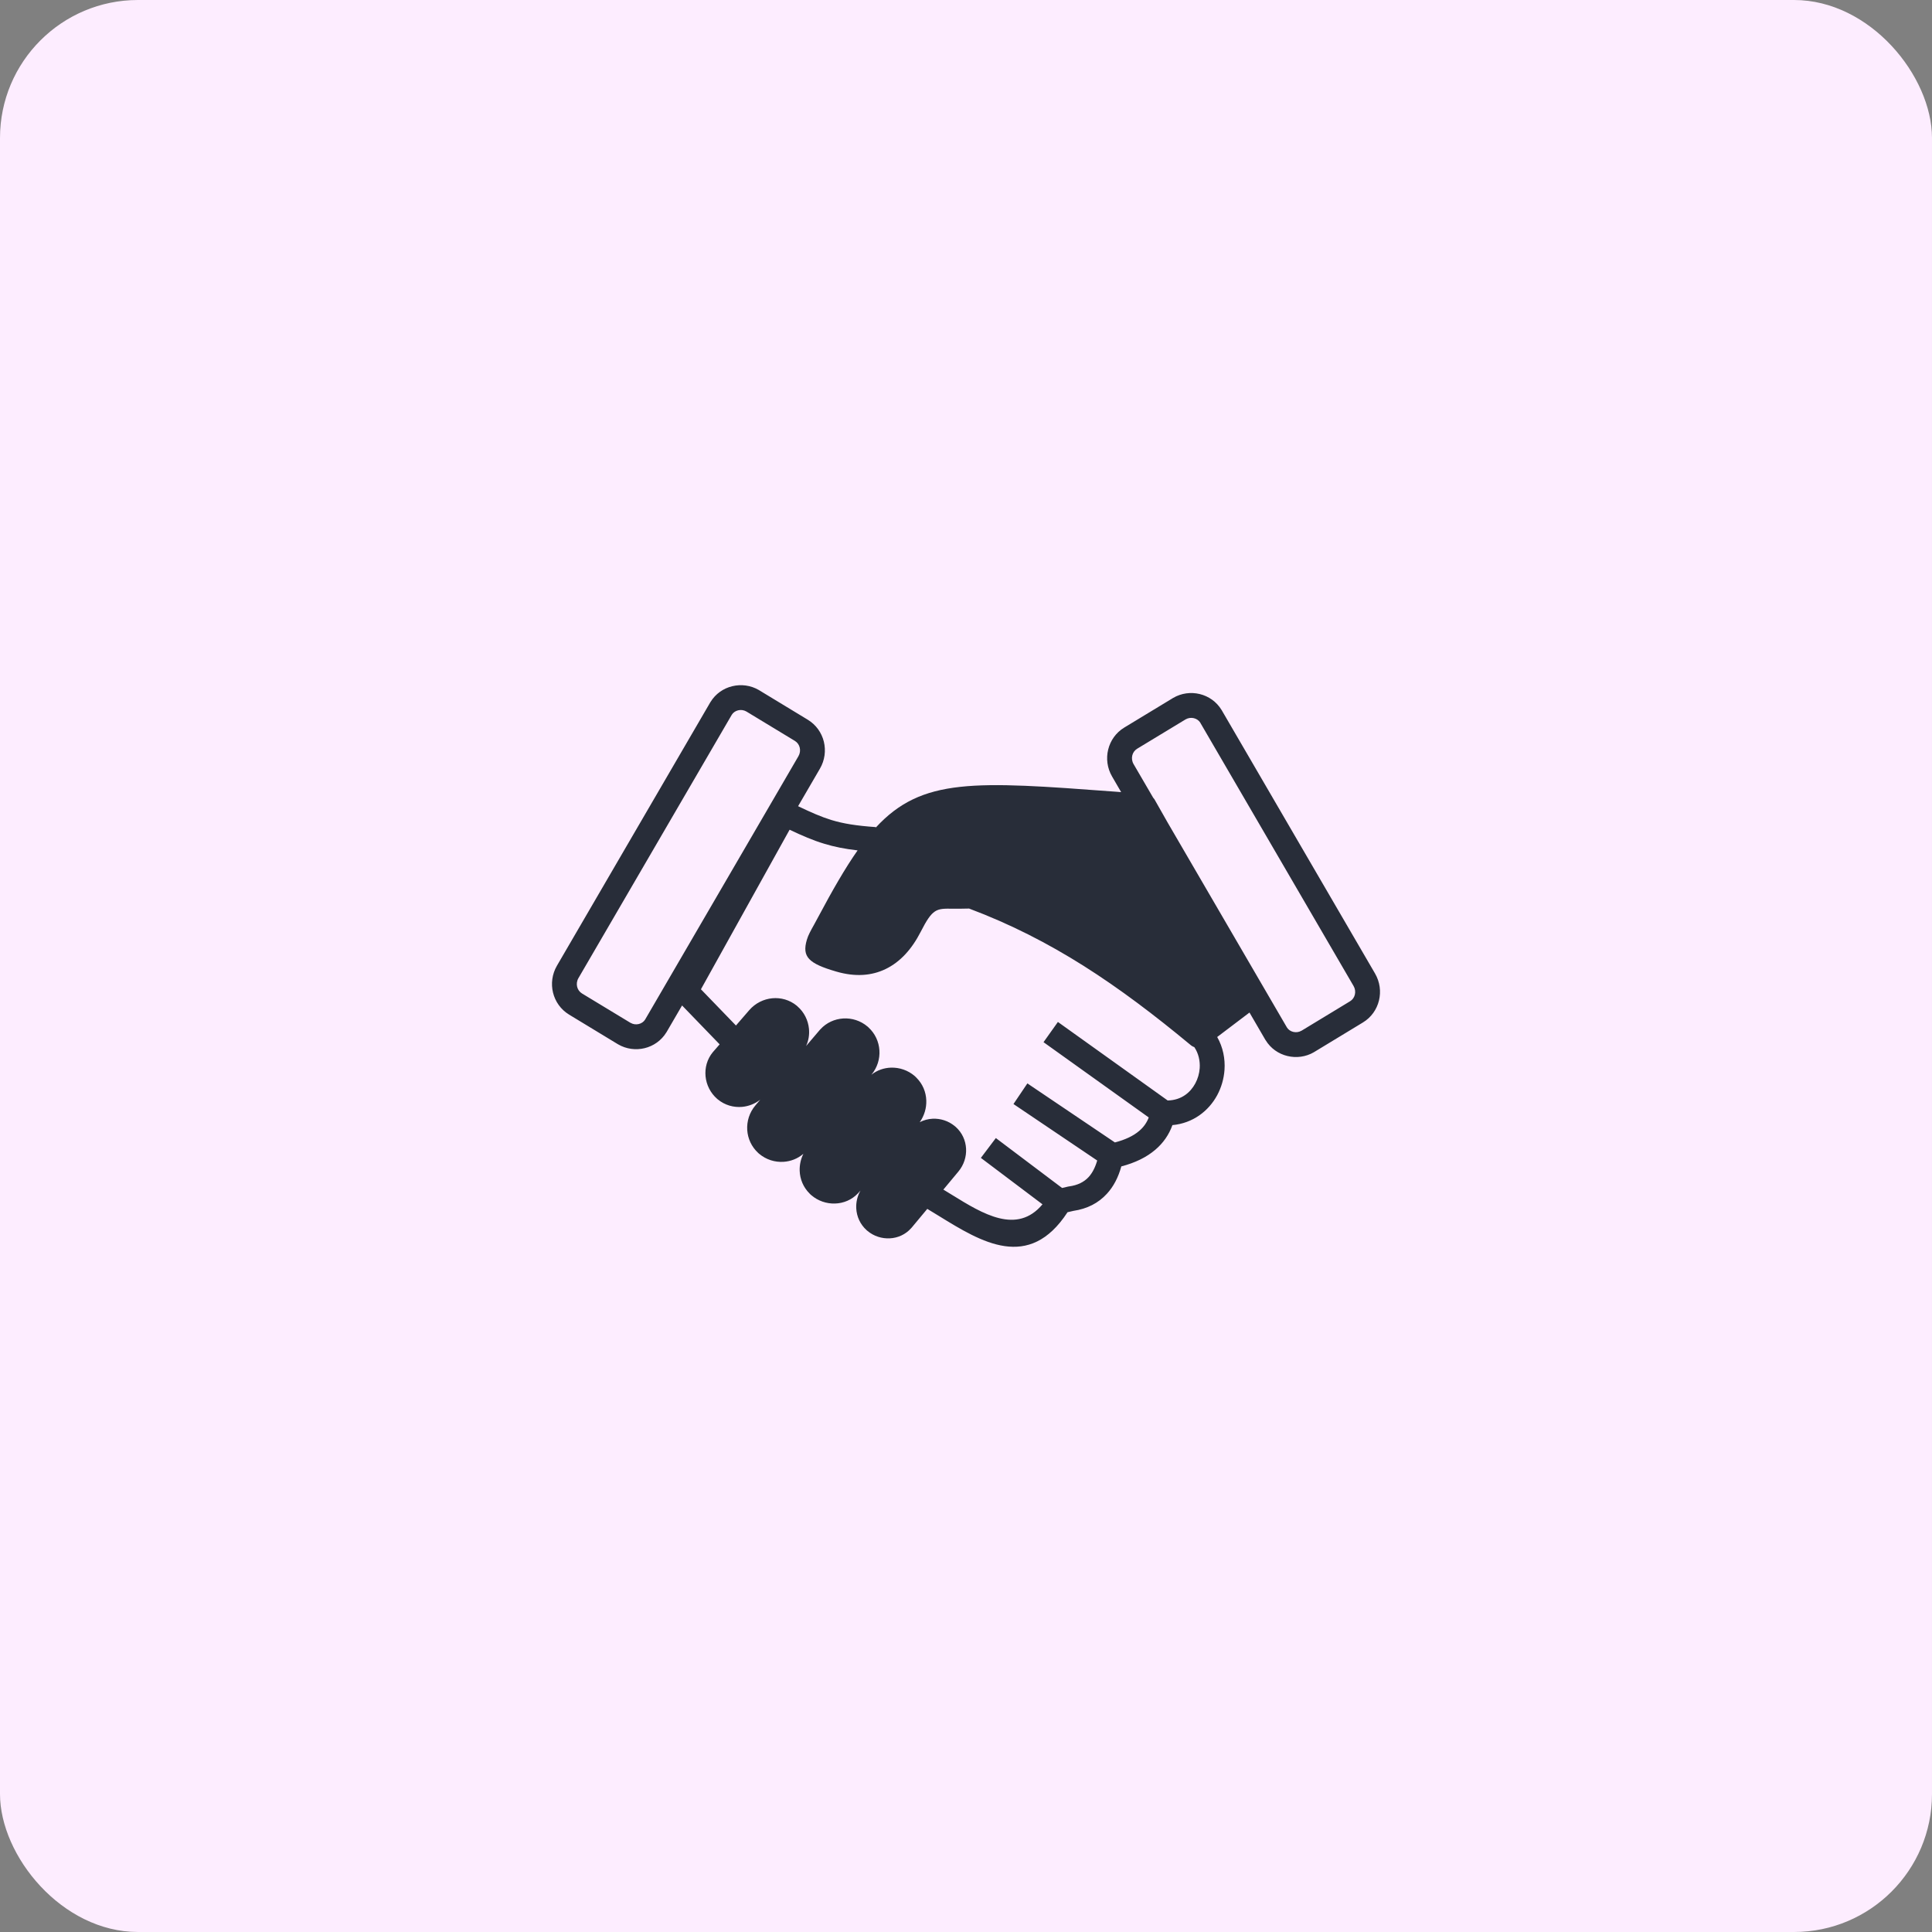 <svg width="56" height="56" viewBox="0 0 56 56" fill="none" xmlns="http://www.w3.org/2000/svg">
<rect x="0" y="0" width="56" height="56" fill="#808080" stroke="none"/>
<rect width="56" height="56" rx="4" fill="#FDEDFF"/>
<g clip-path="url(#clip0_2068_60610)">
<path d="M25.174 29.781C25.368 29.959 25.474 30.197 25.49 30.442C25.507 30.691 25.43 30.946 25.258 31.152C25.423 31.02 25.624 30.952 25.828 30.946C26.072 30.939 26.321 31.022 26.515 31.191C26.518 31.194 26.527 31.202 26.541 31.215L26.377 31.391L26.542 31.215C26.549 31.221 26.555 31.229 26.561 31.236C26.746 31.419 26.841 31.655 26.849 31.897C26.857 32.117 26.792 32.339 26.659 32.527C26.775 32.467 26.903 32.433 27.032 32.427C27.258 32.416 27.491 32.488 27.675 32.642C27.685 32.649 27.693 32.657 27.701 32.663C27.89 32.832 27.989 33.059 28.002 33.292C28.015 33.526 27.94 33.766 27.778 33.96L27.344 34.481C27.428 34.532 27.513 34.584 27.599 34.637C28.484 35.183 29.475 35.794 30.217 34.908L28.431 33.562L28.865 32.987L30.785 34.434L30.957 34.394L30.991 34.388C31.234 34.355 31.42 34.263 31.555 34.117C31.664 33.997 31.746 33.836 31.803 33.638L29.376 32.001L29.779 31.403L32.316 33.114C32.615 33.036 32.85 32.926 33.019 32.781C33.146 32.674 33.239 32.544 33.297 32.39L30.247 30.208L30.664 29.622L33.846 31.898C34.045 31.894 34.216 31.835 34.353 31.739C34.475 31.654 34.574 31.538 34.646 31.404C34.719 31.269 34.763 31.117 34.774 30.962C34.788 30.749 34.74 30.533 34.618 30.352C34.574 30.336 34.533 30.312 34.497 30.279C33.468 29.426 32.459 28.659 31.408 27.995C30.372 27.342 29.288 26.784 28.09 26.335C27.903 26.341 27.741 26.34 27.601 26.339C27.139 26.334 27.032 26.333 26.688 27.007C26.432 27.508 26.096 27.883 25.668 28.089C25.262 28.284 24.79 28.321 24.242 28.162C23.433 27.927 23.243 27.733 23.386 27.243C23.425 27.108 23.498 26.977 23.595 26.804C23.62 26.759 23.647 26.71 23.714 26.584C24.134 25.795 24.5 25.159 24.858 24.649C24.484 24.606 24.184 24.546 23.889 24.456C23.562 24.357 23.26 24.227 22.887 24.05L20.317 28.675L21.332 29.725L21.718 29.279C21.895 29.076 22.136 28.959 22.384 28.935C22.633 28.912 22.889 28.981 23.096 29.152C23.1 29.156 23.098 29.154 23.113 29.168C23.31 29.338 23.424 29.575 23.448 29.818C23.465 29.988 23.438 30.162 23.365 30.319L23.757 29.859L23.757 29.859C23.759 29.856 23.762 29.854 23.764 29.851V29.851C23.769 29.844 23.775 29.839 23.781 29.833C23.957 29.641 24.195 29.537 24.438 29.521C24.687 29.505 24.944 29.583 25.147 29.756L25.147 29.756C25.151 29.758 25.153 29.761 25.156 29.763C25.162 29.769 25.168 29.774 25.174 29.781ZM26.878 35.04L26.429 35.579C26.422 35.587 26.415 35.595 26.408 35.602C26.244 35.786 26.02 35.883 25.789 35.894C25.563 35.905 25.33 35.834 25.145 35.679C25.136 35.671 25.128 35.664 25.12 35.658C24.932 35.489 24.832 35.262 24.819 35.029C24.809 34.852 24.85 34.67 24.941 34.509L24.893 34.563C24.887 34.57 24.892 34.564 24.87 34.588C24.69 34.78 24.447 34.879 24.2 34.885C23.956 34.892 23.707 34.809 23.513 34.64C23.508 34.636 23.503 34.631 23.498 34.627C23.494 34.623 23.49 34.619 23.487 34.616L23.486 34.616C23.48 34.61 23.473 34.603 23.467 34.596C23.282 34.413 23.187 34.176 23.179 33.934C23.174 33.767 23.21 33.598 23.286 33.444C23.122 33.585 22.919 33.663 22.711 33.676C22.462 33.692 22.206 33.614 22.002 33.441L22.002 33.441C21.999 33.439 21.996 33.436 21.993 33.434C21.987 33.428 21.981 33.423 21.975 33.417C21.782 33.239 21.675 33 21.659 32.755C21.643 32.503 21.721 32.244 21.899 32.037L22.035 31.876C21.882 31.995 21.701 32.065 21.515 32.083C21.267 32.106 21.011 32.036 20.804 31.865H20.803C20.798 31.861 20.793 31.856 20.787 31.851L20.786 31.85C20.59 31.679 20.475 31.443 20.451 31.2C20.427 30.954 20.494 30.7 20.662 30.497C20.667 30.491 20.672 30.486 20.677 30.481L20.677 30.48L20.859 30.271L19.77 29.144L19.327 29.905L19.326 29.908L19.319 29.918L19.317 29.921C19.17 30.162 18.939 30.32 18.684 30.382C18.431 30.443 18.154 30.41 17.915 30.27L17.912 30.268L17.901 30.262L17.898 30.26L16.497 29.41C16.253 29.262 16.093 29.029 16.03 28.773C15.967 28.517 16.001 28.236 16.143 27.992L20.583 20.366L20.584 20.363L20.591 20.353L20.593 20.35C20.739 20.109 20.971 19.951 21.226 19.89C21.479 19.829 21.756 19.861 21.996 20.001L21.998 20.002L22.009 20.009L22.012 20.011L23.413 20.861C23.657 21.009 23.817 21.242 23.88 21.498C23.942 21.755 23.909 22.035 23.766 22.28L23.133 23.368C23.513 23.55 23.806 23.679 24.097 23.768C24.447 23.875 24.823 23.934 25.385 23.974L25.384 23.988C26.726 22.531 28.26 22.645 32.304 22.945L32.497 22.96L32.234 22.507C32.092 22.263 32.058 21.983 32.121 21.727C32.184 21.47 32.343 21.237 32.587 21.089L33.989 20.239L33.992 20.236L34.002 20.23L34.005 20.229C34.245 20.089 34.521 20.056 34.774 20.117C35.029 20.179 35.261 20.337 35.407 20.578L35.41 20.581L35.416 20.591L35.417 20.594L39.857 28.219C39.999 28.464 40.033 28.744 39.97 29C39.907 29.258 39.748 29.49 39.503 29.638L38.102 30.488L38.099 30.489L38.089 30.495L38.086 30.498C37.847 30.638 37.569 30.67 37.317 30.609C37.061 30.548 36.83 30.39 36.684 30.149L36.681 30.146L36.675 30.136L36.673 30.133L36.217 29.349L35.281 30.058C35.449 30.354 35.515 30.686 35.493 31.011C35.475 31.267 35.402 31.52 35.281 31.745C35.157 31.974 34.983 32.175 34.765 32.328C34.543 32.483 34.28 32.585 33.983 32.612C33.883 32.892 33.717 33.131 33.485 33.328C33.231 33.544 32.904 33.704 32.502 33.809C32.415 34.126 32.277 34.392 32.084 34.602C31.839 34.87 31.517 35.038 31.112 35.098L30.943 35.137C29.824 36.853 28.445 36.003 27.221 35.249C27.104 35.177 26.989 35.106 26.878 35.04ZM18.706 29.541L23.143 21.919C23.189 21.84 23.2 21.75 23.18 21.668C23.161 21.59 23.113 21.52 23.041 21.476L21.642 20.628L21.642 20.628L21.631 20.622H21.632C21.558 20.58 21.473 20.57 21.395 20.589C21.32 20.607 21.252 20.652 21.21 20.719L21.211 20.72L21.204 20.73L16.766 28.352C16.72 28.431 16.709 28.522 16.729 28.603C16.748 28.681 16.796 28.751 16.869 28.796L18.271 29.645H18.27L18.275 29.648L18.276 29.647C18.35 29.691 18.436 29.701 18.515 29.682C18.59 29.664 18.658 29.619 18.7 29.552L18.699 29.552L18.705 29.541L18.706 29.541ZM33.424 23.12C33.451 23.148 33.473 23.181 33.49 23.217L33.844 23.841L37.295 29.769H37.295L37.301 29.779L37.301 29.78C37.343 29.847 37.41 29.892 37.486 29.91C37.564 29.929 37.651 29.919 37.725 29.875L37.725 29.876L37.73 29.873H37.73L39.131 29.023C39.204 28.979 39.252 28.909 39.271 28.831C39.291 28.749 39.28 28.659 39.234 28.58L34.796 20.958L34.79 20.947L34.791 20.947C34.748 20.88 34.681 20.835 34.605 20.817C34.528 20.798 34.443 20.808 34.368 20.85H34.369L34.358 20.857L34.358 20.856L32.96 21.703C32.887 21.748 32.839 21.818 32.82 21.896C32.8 21.977 32.811 22.068 32.857 22.147L33.424 23.12Z" fill="#282D39"/>
</g>
<defs>
<clipPath id="clip0_2068_60610">
<rect width="24" height="24" fill="white" transform="translate(16 16)"/>
</clipPath>
</defs>
</svg>
